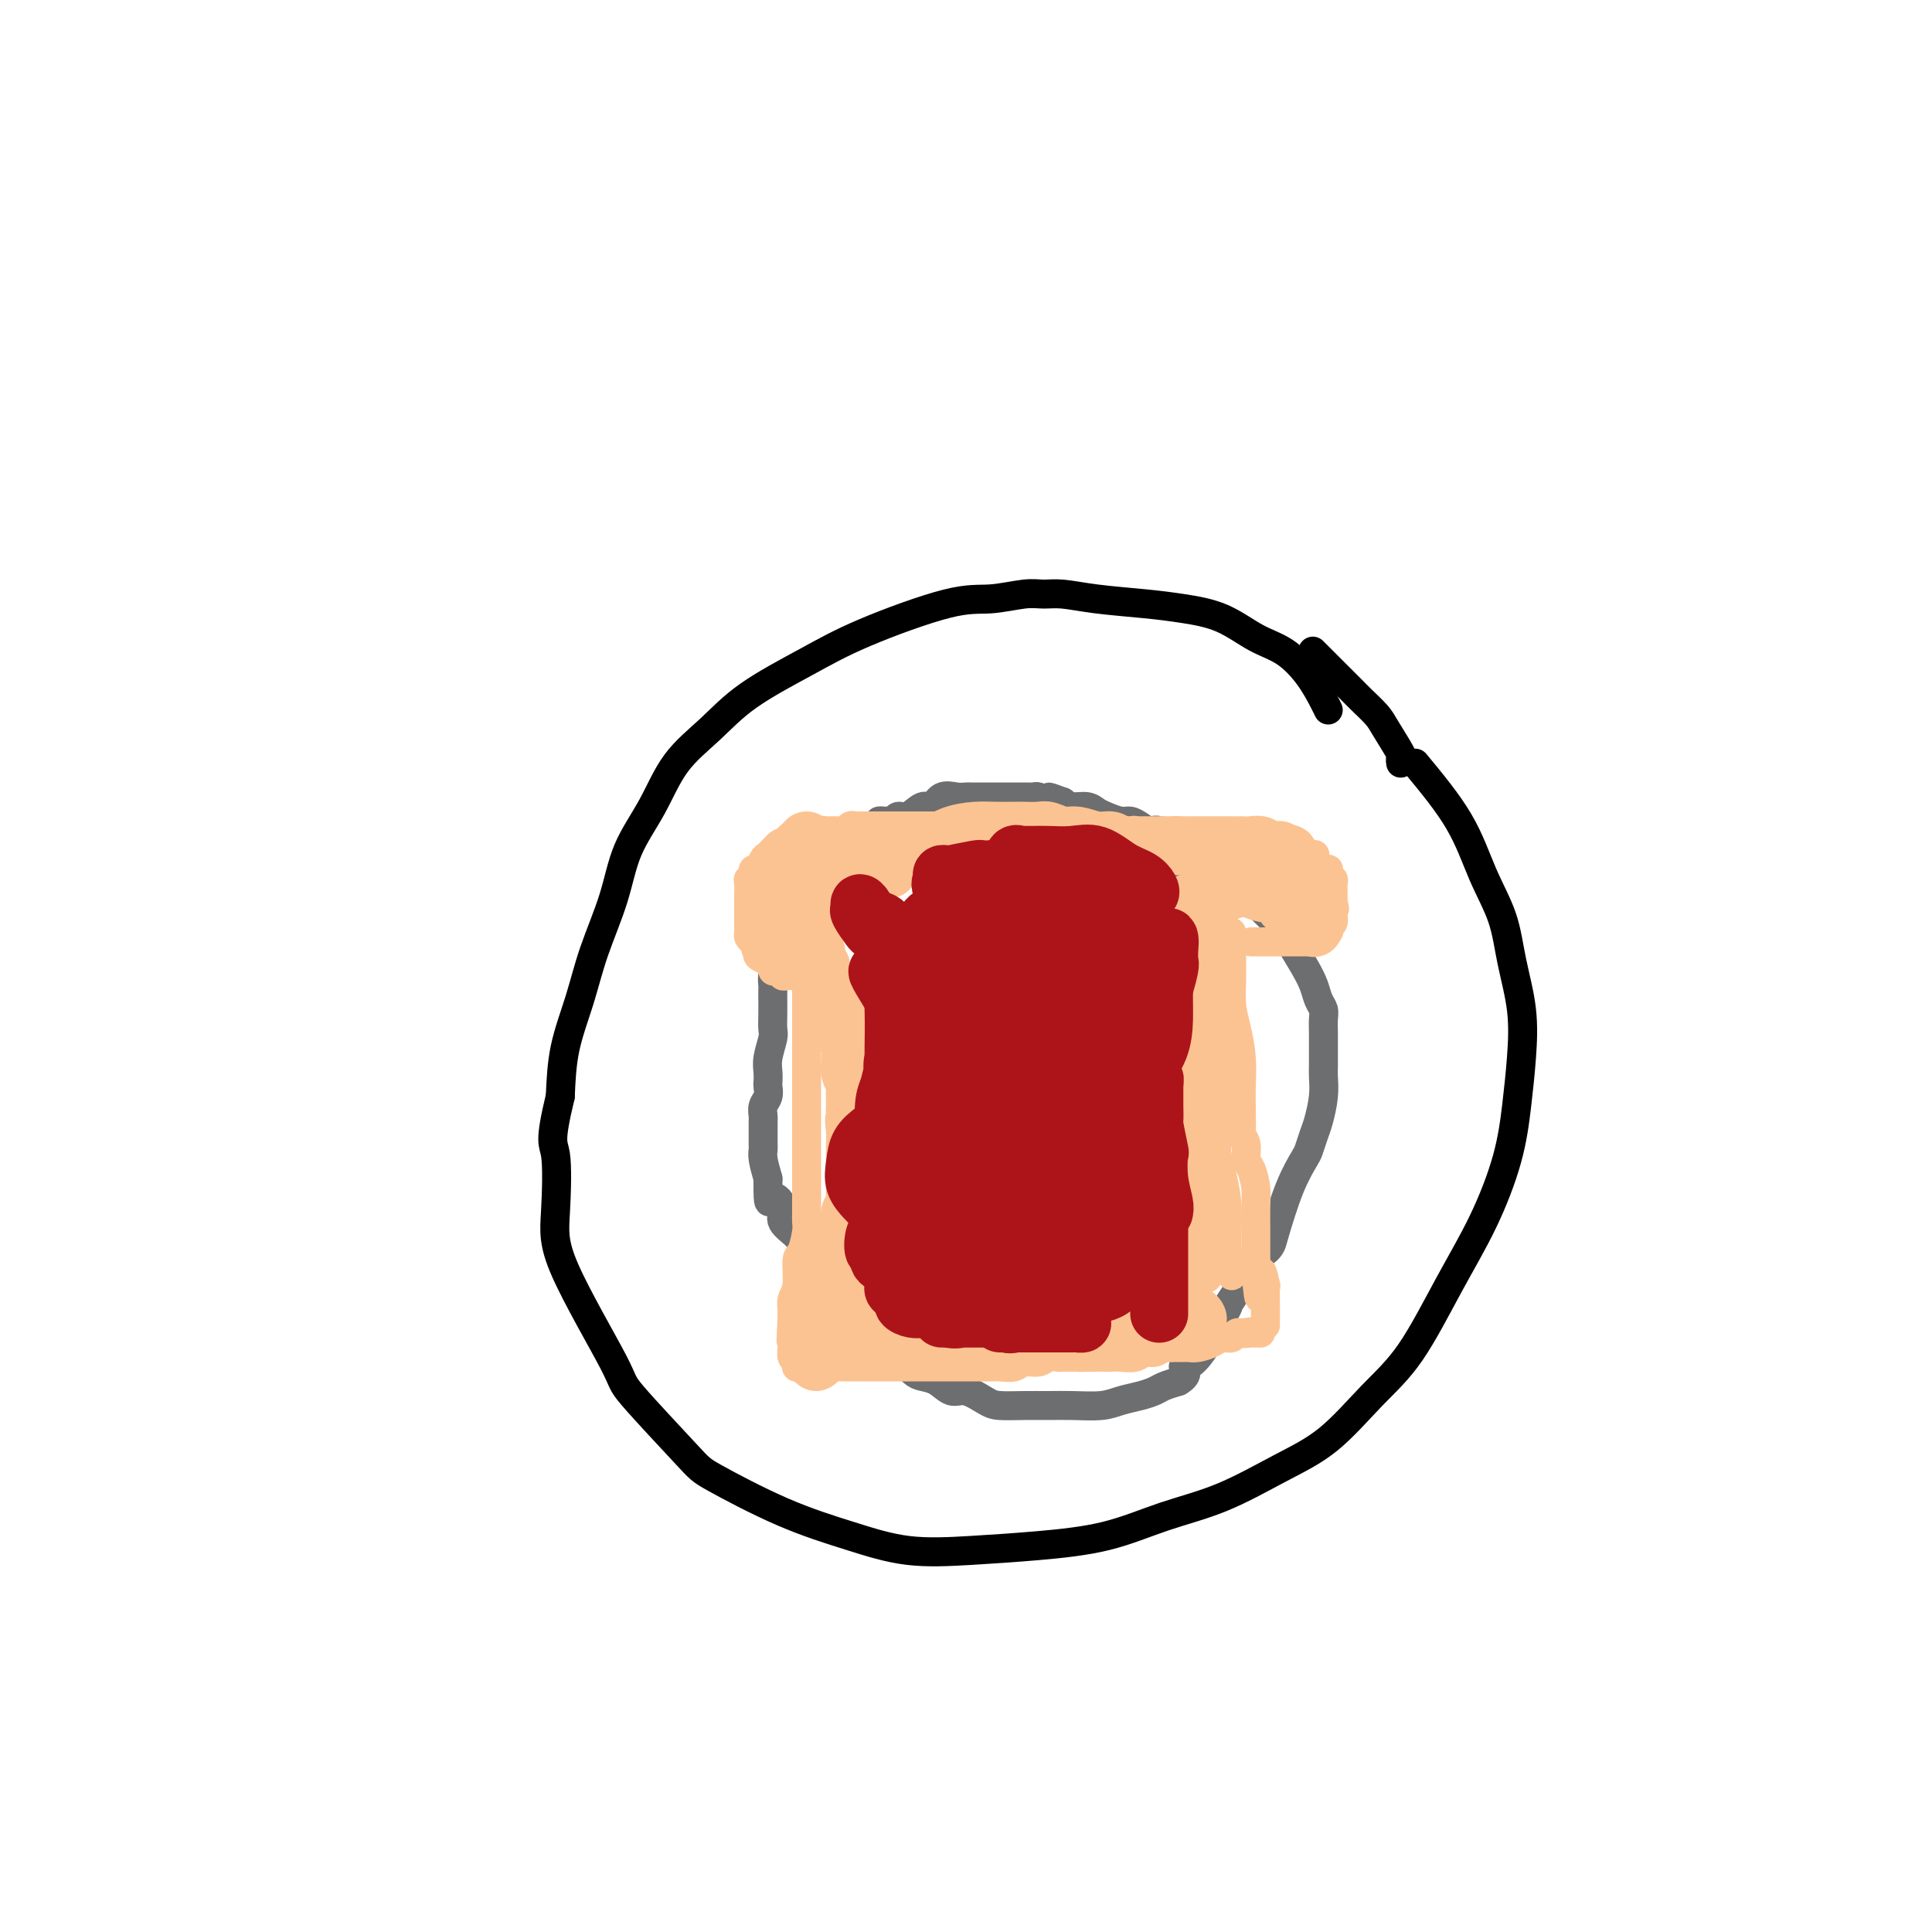 <svg viewBox='0 0 400 400' version='1.1' xmlns='http://www.w3.org/2000/svg' xmlns:xlink='http://www.w3.org/1999/xlink'><g fill='none' stroke='#000000' stroke-width='6' stroke-linecap='round' stroke-linejoin='round'><path d='M275,147c-0.197,-0.414 -0.395,-0.828 -1,-2c-0.605,-1.172 -1.619,-3.102 -3,-5c-1.381,-1.898 -3.130,-3.766 -5,-5c-1.870,-1.234 -3.860,-1.836 -6,-3c-2.140,-1.164 -4.431,-2.890 -7,-4c-2.569,-1.110 -5.415,-1.604 -8,-2c-2.585,-0.396 -4.909,-0.696 -8,-1c-3.091,-0.304 -6.951,-0.613 -10,-1c-3.049,-0.387 -5.288,-0.851 -7,-1c-1.712,-0.149 -2.898,0.017 -4,0c-1.102,-0.017 -2.119,-0.215 -4,0c-1.881,0.215 -4.626,0.845 -7,1c-2.374,0.155 -4.376,-0.165 -9,1c-4.624,1.165 -11.871,3.816 -17,6c-5.129,2.184 -8.141,3.901 -12,6c-3.859,2.099 -8.564,4.581 -12,7c-3.436,2.419 -5.604,4.774 -8,7c-2.396,2.226 -5.019,4.321 -7,7c-1.981,2.679 -3.320,5.941 -5,9c-1.680,3.059 -3.700,5.914 -5,9c-1.300,3.086 -1.879,6.404 -3,10c-1.121,3.596 -2.785,7.469 -4,11c-1.215,3.531 -1.981,6.720 -3,10c-1.019,3.280 -2.291,6.651 -3,10c-0.709,3.349 -0.854,6.674 -1,10'/><path d='M116,227c-2.402,9.996 -1.407,9.488 -1,12c0.407,2.512 0.224,8.046 0,12c-0.224,3.954 -0.491,6.329 2,12c2.491,5.671 7.738,14.638 10,19c2.262,4.362 1.538,4.119 4,7c2.462,2.881 8.109,8.884 11,12c2.891,3.116 3.026,3.343 6,5c2.974,1.657 8.788,4.743 14,7c5.212,2.257 9.821,3.687 14,5c4.179,1.313 7.929,2.511 12,3c4.071,0.489 8.464,0.268 13,0c4.536,-0.268 9.217,-0.584 14,-1c4.783,-0.416 9.669,-0.932 14,-2c4.331,-1.068 8.109,-2.689 12,-4c3.891,-1.311 7.896,-2.314 12,-4c4.104,-1.686 8.307,-4.056 12,-6c3.693,-1.944 6.874,-3.462 10,-6c3.126,-2.538 6.196,-6.096 9,-9c2.804,-2.904 5.343,-5.154 8,-9c2.657,-3.846 5.433,-9.287 8,-14c2.567,-4.713 4.924,-8.696 7,-13c2.076,-4.304 3.870,-8.927 5,-13c1.130,-4.073 1.594,-7.594 2,-11c0.406,-3.406 0.752,-6.696 1,-10c0.248,-3.304 0.398,-6.623 0,-10c-0.398,-3.377 -1.344,-6.814 -2,-10c-0.656,-3.186 -1.021,-6.122 -2,-9c-0.979,-2.878 -2.571,-5.698 -4,-9c-1.429,-3.302 -2.694,-7.086 -5,-11c-2.306,-3.914 -5.653,-7.957 -9,-12'/><path d='M272,135c-0.170,-0.170 -0.340,-0.340 0,0c0.340,0.340 1.190,1.190 2,2c0.810,0.810 1.581,1.581 2,2c0.419,0.419 0.487,0.486 1,1c0.513,0.514 1.473,1.475 2,2c0.527,0.525 0.622,0.614 1,1c0.378,0.386 1.040,1.069 2,2c0.960,0.931 2.219,2.110 3,3c0.781,0.890 1.085,1.493 2,3c0.915,1.507 2.441,3.919 3,5c0.559,1.081 0.150,0.829 0,1c-0.150,0.171 -0.043,0.763 0,1c0.043,0.237 0.021,0.118 0,0'/></g>
<g fill='none' stroke='#6D6E70' stroke-width='6' stroke-linecap='round' stroke-linejoin='round'><path d='M252,178c0.210,0.119 0.419,0.239 0,0c-0.419,-0.239 -1.467,-0.836 -2,-1c-0.533,-0.164 -0.551,0.106 -1,0c-0.449,-0.106 -1.327,-0.588 -2,-1c-0.673,-0.412 -1.139,-0.754 -2,-1c-0.861,-0.246 -2.118,-0.396 -3,-1c-0.882,-0.604 -1.390,-1.664 -2,-2c-0.610,-0.336 -1.322,0.050 -2,0c-0.678,-0.050 -1.323,-0.538 -2,-1c-0.677,-0.462 -1.388,-0.898 -2,-1c-0.612,-0.102 -1.126,0.131 -2,0c-0.874,-0.131 -2.107,-0.626 -3,-1c-0.893,-0.374 -1.446,-0.626 -2,-1c-0.554,-0.374 -1.111,-0.870 -2,-1c-0.889,-0.130 -2.111,0.106 -3,0c-0.889,-0.106 -1.444,-0.553 -2,-1'/><path d='M220,166c-5.084,-1.873 -1.794,-0.554 -1,0c0.794,0.554 -0.907,0.345 -2,0c-1.093,-0.345 -1.578,-0.824 -2,-1c-0.422,-0.176 -0.782,-0.047 -1,0c-0.218,0.047 -0.295,0.013 -1,0c-0.705,-0.013 -2.037,-0.003 -3,0c-0.963,0.003 -1.557,0.001 -2,0c-0.443,-0.001 -0.735,-0.000 -1,0c-0.265,0.000 -0.504,-0.000 -1,0c-0.496,0.000 -1.248,0.001 -2,0c-0.752,-0.001 -1.503,-0.002 -2,0c-0.497,0.002 -0.738,0.009 -1,0c-0.262,-0.009 -0.544,-0.033 -1,0c-0.456,0.033 -1.084,0.122 -2,0c-0.916,-0.122 -2.119,-0.454 -3,0c-0.881,0.454 -1.440,1.695 -2,2c-0.560,0.305 -1.120,-0.325 -2,0c-0.880,0.325 -2.081,1.604 -3,2c-0.919,0.396 -1.557,-0.091 -2,0c-0.443,0.091 -0.692,0.759 -1,1c-0.308,0.241 -0.674,0.055 -1,0c-0.326,-0.055 -0.610,0.022 -1,0c-0.390,-0.022 -0.884,-0.142 -1,0c-0.116,0.142 0.148,0.548 0,1c-0.148,0.452 -0.707,0.952 -1,1c-0.293,0.048 -0.319,-0.354 -1,0c-0.681,0.354 -2.018,1.466 -3,2c-0.982,0.534 -1.611,0.490 -2,1c-0.389,0.510 -0.540,1.574 -1,2c-0.460,0.426 -1.230,0.213 -2,0'/><path d='M172,177c-3.755,2.270 -1.641,1.944 -1,2c0.641,0.056 -0.191,0.494 -1,1c-0.809,0.506 -1.596,1.079 -2,2c-0.404,0.921 -0.424,2.190 -1,3c-0.576,0.810 -1.709,1.160 -2,2c-0.291,0.840 0.259,2.168 0,3c-0.259,0.832 -1.327,1.167 -2,2c-0.673,0.833 -0.951,2.163 -1,3c-0.049,0.837 0.130,1.179 0,2c-0.130,0.821 -0.571,2.120 -1,3c-0.429,0.880 -0.847,1.341 -1,2c-0.153,0.659 -0.041,1.518 0,2c0.041,0.482 0.012,0.589 0,1c-0.012,0.411 -0.007,1.128 0,2c0.007,0.872 0.016,1.900 0,3c-0.016,1.100 -0.057,2.274 0,3c0.057,0.726 0.211,1.006 0,2c-0.211,0.994 -0.788,2.703 -1,4c-0.212,1.297 -0.061,2.181 0,3c0.061,0.819 0.030,1.571 0,2c-0.030,0.429 -0.061,0.533 0,1c0.061,0.467 0.212,1.298 0,2c-0.212,0.702 -0.789,1.277 -1,2c-0.211,0.723 -0.056,1.594 0,2c0.056,0.406 0.014,0.348 0,1c-0.014,0.652 -0.001,2.015 0,3c0.001,0.985 -0.010,1.594 0,2c0.010,0.406 0.041,0.609 0,1c-0.041,0.391 -0.155,0.969 0,2c0.155,1.031 0.577,2.516 1,4'/><path d='M159,244c-0.062,7.011 0.284,4.538 1,4c0.716,-0.538 1.801,0.860 2,2c0.199,1.140 -0.487,2.023 0,3c0.487,0.977 2.146,2.047 3,3c0.854,0.953 0.904,1.787 1,3c0.096,1.213 0.237,2.803 1,4c0.763,1.197 2.148,2.001 3,3c0.852,0.999 1.172,2.193 2,3c0.828,0.807 2.165,1.229 3,2c0.835,0.771 1.168,1.893 2,3c0.832,1.107 2.162,2.198 3,3c0.838,0.802 1.182,1.314 2,2c0.818,0.686 2.109,1.544 3,2c0.891,0.456 1.383,0.508 2,1c0.617,0.492 1.360,1.422 2,2c0.640,0.578 1.176,0.802 2,1c0.824,0.198 1.937,0.368 3,1c1.063,0.632 2.075,1.724 3,2c0.925,0.276 1.762,-0.266 3,0c1.238,0.266 2.878,1.339 4,2c1.122,0.661 1.728,0.910 3,1c1.272,0.090 3.210,0.021 5,0c1.790,-0.021 3.430,0.005 5,0c1.570,-0.005 3.068,-0.043 5,0c1.932,0.043 4.299,0.166 6,0c1.701,-0.166 2.738,-0.622 4,-1c1.262,-0.378 2.751,-0.679 4,-1c1.249,-0.321 2.259,-0.663 3,-1c0.741,-0.337 1.212,-0.668 2,-1c0.788,-0.332 1.894,-0.666 3,-1'/><path d='M244,286c2.620,-1.496 1.169,-2.735 1,-3c-0.169,-0.265 0.945,0.445 3,-2c2.055,-2.445 5.051,-8.045 6,-10c0.949,-1.955 -0.151,-0.265 1,-2c1.151,-1.735 4.551,-6.896 6,-9c1.449,-2.104 0.945,-1.152 1,-1c0.055,0.152 0.669,-0.496 1,-1c0.331,-0.504 0.379,-0.862 1,-3c0.621,-2.138 1.815,-6.054 3,-9c1.185,-2.946 2.360,-4.920 3,-6c0.640,-1.080 0.746,-1.266 1,-2c0.254,-0.734 0.657,-2.016 1,-3c0.343,-0.984 0.628,-1.669 1,-3c0.372,-1.331 0.832,-3.308 1,-5c0.168,-1.692 0.045,-3.100 0,-4c-0.045,-0.900 -0.012,-1.294 0,-2c0.012,-0.706 0.003,-1.726 0,-2c-0.003,-0.274 0.000,0.197 0,0c-0.000,-0.197 -0.003,-1.063 0,-2c0.003,-0.937 0.012,-1.944 0,-3c-0.012,-1.056 -0.047,-2.160 0,-3c0.047,-0.840 0.174,-1.415 0,-2c-0.174,-0.585 -0.650,-1.181 -1,-2c-0.350,-0.819 -0.573,-1.861 -1,-3c-0.427,-1.139 -1.059,-2.374 -2,-4c-0.941,-1.626 -2.190,-3.642 -3,-5c-0.810,-1.358 -1.180,-2.058 -2,-3c-0.820,-0.942 -2.092,-2.126 -3,-3c-0.908,-0.874 -1.454,-1.437 -2,-2'/><path d='M260,187c-2.232,-2.978 -1.811,-1.922 -2,-2c-0.189,-0.078 -0.987,-1.289 -2,-2c-1.013,-0.711 -2.241,-0.923 -3,-1c-0.759,-0.077 -1.051,-0.021 -3,0c-1.949,0.021 -5.557,0.006 -7,0c-1.443,-0.006 -0.722,-0.003 0,0'/></g>
<g fill='none' stroke='#FCC392' stroke-width='6' stroke-linecap='round' stroke-linejoin='round'><path d='M167,205c-0.000,0.202 -0.000,0.404 0,1c0.000,0.596 0.000,1.586 0,3c-0.000,1.414 -0.000,3.252 0,5c0.000,1.748 0.000,3.404 0,5c-0.000,1.596 -0.000,3.131 0,5c0.000,1.869 0.000,4.072 0,6c-0.000,1.928 -0.000,3.581 0,6c0.000,2.419 0.001,5.605 0,8c-0.001,2.395 -0.003,4.001 0,5c0.003,0.999 0.011,1.391 0,2c-0.011,0.609 -0.040,1.433 0,2c0.040,0.567 0.151,0.875 0,2c-0.151,1.125 -0.562,3.066 -1,4c-0.438,0.934 -0.902,0.863 -1,2c-0.098,1.137 0.170,3.484 0,5c-0.170,1.516 -0.777,2.200 -1,3c-0.223,0.800 -0.060,1.715 0,2c0.060,0.285 0.017,-0.062 0,0c-0.017,0.062 -0.009,0.531 0,1'/><path d='M164,272c-0.464,10.523 -0.124,3.330 0,1c0.124,-2.330 0.034,0.205 0,1c-0.034,0.795 -0.010,-0.148 0,0c0.010,0.148 0.006,1.387 0,2c-0.006,0.613 -0.016,0.599 0,1c0.016,0.401 0.056,1.218 0,2c-0.056,0.782 -0.208,1.530 0,2c0.208,0.470 0.778,0.662 1,1c0.222,0.338 0.098,0.822 0,1c-0.098,0.178 -0.171,0.051 0,0c0.171,-0.051 0.585,-0.025 1,0'/><path d='M166,283c0.607,1.702 1.123,0.456 2,0c0.877,-0.456 2.115,-0.122 3,0c0.885,0.122 1.416,0.033 2,0c0.584,-0.033 1.220,-0.009 2,0c0.780,0.009 1.704,0.002 2,0c0.296,-0.002 -0.037,-0.001 0,0c0.037,0.001 0.444,0.000 1,0c0.556,-0.000 1.262,-0.000 2,0c0.738,0.000 1.510,0.000 2,0c0.490,-0.000 0.698,-0.000 1,0c0.302,0.000 0.697,0.000 1,0c0.303,-0.000 0.514,-0.000 1,0c0.486,0.000 1.247,-0.000 2,0c0.753,0.000 1.499,0.000 2,0c0.501,-0.000 0.757,-0.000 1,0c0.243,0.000 0.474,0.000 1,0c0.526,-0.000 1.347,-0.000 2,0c0.653,0.000 1.138,0.000 2,0c0.862,-0.000 2.103,-0.000 3,0c0.897,0.000 1.452,0.001 2,0c0.548,-0.001 1.090,-0.004 2,0c0.910,0.004 2.187,0.016 3,0c0.813,-0.016 1.162,-0.061 2,0c0.838,0.061 2.165,0.226 3,0c0.835,-0.226 1.179,-0.845 2,-1c0.821,-0.155 2.121,0.155 3,0c0.879,-0.155 1.339,-0.773 2,-1c0.661,-0.227 1.524,-0.061 2,0c0.476,0.061 0.565,0.017 1,0c0.435,-0.017 1.218,-0.009 2,0'/><path d='M222,281c9.041,-0.309 3.643,-0.083 2,0c-1.643,0.083 0.470,0.023 2,0c1.530,-0.023 2.479,-0.010 3,0c0.521,0.010 0.615,0.018 1,0c0.385,-0.018 1.063,-0.061 2,0c0.937,0.061 2.135,0.227 3,0c0.865,-0.227 1.398,-0.845 2,-1c0.602,-0.155 1.274,0.155 2,0c0.726,-0.155 1.505,-0.774 2,-1c0.495,-0.226 0.706,-0.061 1,0c0.294,0.061 0.670,0.016 1,0c0.330,-0.016 0.615,-0.004 1,0c0.385,0.004 0.869,-0.002 1,0c0.131,0.002 -0.093,0.011 0,0c0.093,-0.011 0.501,-0.040 1,0c0.499,0.040 1.089,0.151 2,0c0.911,-0.151 2.143,-0.562 3,-1c0.857,-0.438 1.340,-0.902 2,-1c0.660,-0.098 1.496,0.170 2,0c0.504,-0.170 0.674,-0.776 1,-1c0.326,-0.224 0.807,-0.064 1,0c0.193,0.064 0.096,0.032 0,0'/><path d='M257,276c5.598,-0.774 2.092,-0.207 1,0c-1.092,0.207 0.229,0.056 1,0c0.771,-0.056 0.990,-0.015 1,0c0.010,0.015 -0.190,0.004 0,0c0.190,-0.004 0.768,-0.001 1,0c0.232,0.001 0.116,0.001 0,0'/><path d='M255,193c0.002,0.481 0.003,0.962 0,2c-0.003,1.038 -0.011,2.631 0,4c0.011,1.369 0.041,2.512 0,4c-0.041,1.488 -0.155,3.319 0,5c0.155,1.681 0.578,3.211 1,5c0.422,1.789 0.844,3.837 1,6c0.156,2.163 0.046,4.441 0,6c-0.046,1.559 -0.027,2.400 0,4c0.027,1.600 0.063,3.960 0,5c-0.063,1.040 -0.223,0.760 0,1c0.223,0.240 0.830,1.000 1,2c0.170,1.000 -0.098,2.239 0,3c0.098,0.761 0.562,1.042 1,2c0.438,0.958 0.849,2.592 1,4c0.151,1.408 0.040,2.590 0,4c-0.040,1.410 -0.011,3.049 0,4c0.011,0.951 0.003,1.214 0,2c-0.003,0.786 -0.001,2.096 0,3c0.001,0.904 0.000,1.401 0,2c-0.000,0.599 -0.000,1.299 0,2'/><path d='M260,263c0.939,10.917 0.788,3.209 1,1c0.212,-2.209 0.789,1.079 1,2c0.211,0.921 0.057,-0.527 0,0c-0.057,0.527 -0.015,3.028 0,4c0.015,0.972 0.004,0.416 0,1c-0.004,0.584 -0.001,2.310 0,3c0.001,0.690 0.001,0.345 0,0'/><path d='M165,202c-0.341,0.008 -0.683,0.016 -1,0c-0.317,-0.016 -0.611,-0.056 -1,0c-0.389,0.056 -0.874,0.208 -1,0c-0.126,-0.208 0.108,-0.777 0,-1c-0.108,-0.223 -0.558,-0.101 -1,0c-0.442,0.101 -0.875,0.181 -1,0c-0.125,-0.181 0.058,-0.623 0,-1c-0.058,-0.377 -0.356,-0.689 -1,-1c-0.644,-0.311 -1.635,-0.622 -2,-1c-0.365,-0.378 -0.104,-0.822 0,-1c0.104,-0.178 0.052,-0.089 0,0'/><path d='M157,197c-1.193,-0.952 -0.176,-0.833 0,-1c0.176,-0.167 -0.489,-0.622 -1,-1c-0.511,-0.378 -0.869,-0.680 -1,-1c-0.131,-0.320 -0.035,-0.659 0,-1c0.035,-0.341 0.009,-0.683 0,-1c-0.009,-0.317 -0.003,-0.609 0,-1c0.003,-0.391 0.001,-0.880 0,-1c-0.001,-0.120 -0.000,0.128 0,0c0.000,-0.128 0.000,-0.631 0,-1c-0.000,-0.369 -0.000,-0.605 0,-1c0.000,-0.395 0.000,-0.950 0,-1c-0.000,-0.050 -0.001,0.403 0,0c0.001,-0.403 0.004,-1.662 0,-2c-0.004,-0.338 -0.015,0.247 0,0c0.015,-0.247 0.056,-1.324 0,-2c-0.056,-0.676 -0.208,-0.950 0,-1c0.208,-0.050 0.777,0.123 1,0c0.223,-0.123 0.101,-0.544 0,-1c-0.101,-0.456 -0.182,-0.948 0,-1c0.182,-0.052 0.626,0.337 1,0c0.374,-0.337 0.678,-1.400 1,-2c0.322,-0.600 0.664,-0.739 1,-1c0.336,-0.261 0.668,-0.646 1,-1c0.332,-0.354 0.666,-0.677 1,-1'/><path d='M161,175c1.152,-1.084 1.033,-0.293 1,0c-0.033,0.293 0.019,0.089 0,0c-0.019,-0.089 -0.108,-0.061 0,0c0.108,0.061 0.413,0.156 1,0c0.587,-0.156 1.456,-0.564 2,-1c0.544,-0.436 0.764,-0.902 1,-1c0.236,-0.098 0.487,0.171 1,0c0.513,-0.171 1.289,-0.782 2,-1c0.711,-0.218 1.358,-0.044 2,0c0.642,0.044 1.281,-0.041 2,0c0.719,0.041 1.520,0.207 2,0c0.480,-0.207 0.639,-0.788 1,-1c0.361,-0.212 0.922,-0.057 1,0c0.078,0.057 -0.329,0.015 0,0c0.329,-0.015 1.393,-0.004 2,0c0.607,0.004 0.758,0.001 1,0c0.242,-0.001 0.576,-0.000 1,0c0.424,0.000 0.940,0.000 1,0c0.060,-0.000 -0.334,-0.000 0,0c0.334,0.000 1.398,0.000 2,0c0.602,-0.000 0.742,-0.000 1,0c0.258,0.000 0.632,0.000 1,0c0.368,-0.000 0.728,-0.000 1,0c0.272,0.000 0.454,0.000 1,0c0.546,-0.000 1.456,-0.000 2,0c0.544,0.000 0.723,0.000 1,0c0.277,-0.000 0.651,-0.000 1,0c0.349,0.000 0.671,0.000 1,0c0.329,-0.000 0.664,-0.000 1,0'/><path d='M194,171c5.240,-0.619 1.841,-0.166 1,0c-0.841,0.166 0.878,0.044 2,0c1.122,-0.044 1.647,-0.012 2,0c0.353,0.012 0.532,0.003 1,0c0.468,-0.003 1.224,-0.001 2,0c0.776,0.001 1.574,0.000 2,0c0.426,-0.000 0.482,-0.000 1,0c0.518,0.000 1.500,0.000 2,0c0.500,-0.000 0.519,-0.000 1,0c0.481,0.000 1.425,0.000 2,0c0.575,-0.000 0.780,-0.000 1,0c0.220,0.000 0.455,0.000 1,0c0.545,-0.000 1.401,-0.000 2,0c0.599,0.000 0.942,0.000 1,0c0.058,-0.000 -0.167,-0.001 0,0c0.167,0.001 0.728,0.004 1,0c0.272,-0.004 0.257,-0.015 1,0c0.743,0.015 2.246,0.057 3,0c0.754,-0.057 0.761,-0.211 1,0c0.239,0.211 0.712,0.789 1,1c0.288,0.211 0.391,0.057 1,0c0.609,-0.057 1.725,-0.015 2,0c0.275,0.015 -0.292,0.004 0,0c0.292,-0.004 1.441,-0.001 2,0c0.559,0.001 0.528,0.000 1,0c0.472,-0.000 1.447,-0.000 2,0c0.553,0.000 0.684,0.000 1,0c0.316,-0.000 0.816,-0.000 1,0c0.184,0.000 0.053,0.000 0,0c-0.053,-0.000 -0.026,-0.000 0,0'/><path d='M232,172c6.064,0.156 2.224,0.045 1,0c-1.224,-0.045 0.169,-0.026 1,0c0.831,0.026 1.100,0.059 1,0c-0.100,-0.059 -0.569,-0.208 0,0c0.569,0.208 2.176,0.774 3,1c0.824,0.226 0.865,0.113 1,0c0.135,-0.113 0.365,-0.226 1,0c0.635,0.226 1.677,0.793 2,1c0.323,0.207 -0.072,0.056 0,0c0.072,-0.056 0.611,-0.015 1,0c0.389,0.015 0.628,0.004 1,0c0.372,-0.004 0.877,-0.001 1,0c0.123,0.001 -0.137,0.000 0,0c0.137,-0.000 0.669,-0.000 1,0c0.331,0.000 0.459,0.000 1,0c0.541,-0.000 1.493,-0.000 2,0c0.507,0.000 0.569,0.000 1,0c0.431,-0.000 1.230,-0.000 2,0c0.770,0.000 1.512,0.000 2,0c0.488,-0.000 0.722,-0.000 1,0c0.278,0.000 0.599,0.000 1,0c0.401,-0.000 0.882,-0.000 1,0c0.118,0.000 -0.128,0.000 0,0c0.128,-0.000 0.630,-0.001 1,0c0.370,0.001 0.607,0.003 1,0c0.393,-0.003 0.940,-0.011 1,0c0.060,0.011 -0.369,0.041 0,0c0.369,-0.041 1.534,-0.155 2,0c0.466,0.155 0.233,0.577 0,1'/><path d='M262,175c5.030,0.464 2.606,0.125 2,0c-0.606,-0.125 0.606,-0.035 1,0c0.394,0.035 -0.032,0.017 0,0c0.032,-0.017 0.521,-0.033 1,0c0.479,0.033 0.950,0.114 1,0c0.050,-0.114 -0.319,-0.423 0,0c0.319,0.423 1.325,1.577 2,2c0.675,0.423 1.017,0.117 1,0c-0.017,-0.117 -0.394,-0.043 0,0c0.394,0.043 1.558,0.054 2,0c0.442,-0.054 0.161,-0.172 0,0c-0.161,0.172 -0.201,0.635 0,1c0.201,0.365 0.642,0.633 1,1c0.358,0.367 0.632,0.833 1,1c0.368,0.167 0.830,0.035 1,0c0.170,-0.035 0.049,0.028 0,0c-0.049,-0.028 -0.027,-0.148 0,0c0.027,0.148 0.060,0.564 0,1c-0.060,0.436 -0.212,0.890 0,1c0.212,0.110 0.789,-0.125 1,0c0.211,0.125 0.057,0.612 0,1c-0.057,0.388 -0.015,0.679 0,1c0.015,0.321 0.004,0.674 0,1c-0.004,0.326 -0.001,0.626 0,1c0.001,0.374 0.000,0.821 0,1c-0.000,0.179 -0.000,0.089 0,0'/><path d='M276,187c0.619,1.730 0.167,1.055 0,1c-0.167,-0.055 -0.048,0.511 0,1c0.048,0.489 0.027,0.901 0,1c-0.027,0.099 -0.058,-0.114 0,0c0.058,0.114 0.205,0.555 0,1c-0.205,0.445 -0.763,0.894 -1,1c-0.237,0.106 -0.152,-0.129 0,0c0.152,0.129 0.372,0.623 0,1c-0.372,0.377 -1.337,0.637 -2,1c-0.663,0.363 -1.025,0.829 -1,1c0.025,0.171 0.436,0.046 0,0c-0.436,-0.046 -1.717,-0.012 -2,0c-0.283,0.012 0.434,0.003 0,0c-0.434,-0.003 -2.019,-0.001 -3,0c-0.981,0.001 -1.358,0.000 -2,0c-0.642,-0.000 -1.549,-0.000 -2,0c-0.451,0.000 -0.447,0.000 -1,0c-0.553,-0.000 -1.664,-0.000 -2,0c-0.336,0.000 0.102,0.000 0,0c-0.102,-0.000 -0.743,-0.000 -1,0c-0.257,0.000 -0.128,0.000 0,0'/><path d='M251,198c0.083,1.213 0.166,2.426 0,5c-0.166,2.574 -0.580,6.510 -1,11c-0.420,4.490 -0.845,9.535 -1,12c-0.155,2.465 -0.042,2.349 0,3c0.042,0.651 0.011,2.067 0,4c-0.011,1.933 -0.002,4.383 0,6c0.002,1.617 -0.003,2.403 0,3c0.003,0.597 0.015,1.007 0,1c-0.015,-0.007 -0.057,-0.431 0,-1c0.057,-0.569 0.211,-1.282 0,-2c-0.211,-0.718 -0.789,-1.441 -1,-5c-0.211,-3.559 -0.057,-9.955 0,-13c0.057,-3.045 0.015,-2.740 0,-5c-0.015,-2.260 -0.004,-7.086 0,-11c0.004,-3.914 0.001,-6.916 0,-9c-0.001,-2.084 0.001,-3.251 0,-4c-0.001,-0.749 -0.004,-1.080 0,-1c0.004,0.080 0.015,0.571 0,1c-0.015,0.429 -0.056,0.795 0,2c0.056,1.205 0.207,3.247 0,6c-0.207,2.753 -0.774,6.215 -1,10c-0.226,3.785 -0.113,7.892 0,12'/><path d='M247,223c-0.381,6.767 -0.834,8.684 -1,11c-0.166,2.316 -0.045,5.031 0,7c0.045,1.969 0.012,3.192 0,4c-0.012,0.808 -0.004,1.202 0,1c0.004,-0.202 0.005,-1.000 0,-3c-0.005,-2.000 -0.015,-5.201 0,-8c0.015,-2.799 0.056,-5.195 0,-8c-0.056,-2.805 -0.209,-6.018 0,-9c0.209,-2.982 0.780,-5.731 1,-7c0.220,-1.269 0.089,-1.056 0,-1c-0.089,0.056 -0.135,-0.044 0,1c0.135,1.044 0.452,3.232 1,6c0.548,2.768 1.328,6.115 2,10c0.672,3.885 1.238,8.307 2,12c0.762,3.693 1.722,6.658 2,10c0.278,3.342 -0.126,7.060 0,9c0.126,1.940 0.782,2.102 1,3c0.218,0.898 -0.001,2.533 0,3c0.001,0.467 0.222,-0.236 0,-1c-0.222,-0.764 -0.885,-1.591 -1,-2c-0.115,-0.409 0.320,-0.400 0,-2c-0.320,-1.600 -1.395,-4.810 -2,-8c-0.605,-3.190 -0.740,-6.359 -1,-10c-0.260,-3.641 -0.646,-7.755 -1,-11c-0.354,-3.245 -0.677,-5.623 -1,-8'/><path d='M249,222c-0.929,-7.592 -0.250,-5.572 0,-5c0.250,0.572 0.071,-0.304 0,-1c-0.071,-0.696 -0.033,-1.213 0,-1c0.033,0.213 0.061,1.156 0,2c-0.061,0.844 -0.213,1.590 0,7c0.213,5.410 0.789,15.484 1,20c0.211,4.516 0.057,3.473 0,5c-0.057,1.527 -0.015,5.622 0,8c0.015,2.378 0.004,3.039 0,4c-0.004,0.961 -0.001,2.222 0,3c0.001,0.778 0.000,1.072 0,-1c-0.000,-2.072 -0.000,-6.509 0,-9c0.000,-2.491 0.000,-3.035 0,-5c-0.000,-1.965 -0.000,-5.350 0,-8c0.000,-2.650 0.000,-4.563 0,-6c-0.000,-1.437 -0.000,-2.396 0,-3c0.000,-0.604 0.001,-0.853 0,-1c-0.001,-0.147 -0.003,-0.194 0,1c0.003,1.194 0.011,3.627 0,5c-0.011,1.373 -0.041,1.684 0,4c0.041,2.316 0.155,6.637 0,10c-0.155,3.363 -0.578,5.767 -1,8c-0.422,2.233 -0.845,4.293 -1,5c-0.155,0.707 -0.044,0.059 0,0c0.044,-0.059 0.022,0.470 0,1'/><path d='M248,265c-0.102,7.520 0.142,2.320 0,-1c-0.142,-3.320 -0.669,-4.760 -1,-6c-0.331,-1.240 -0.467,-2.278 -1,-8c-0.533,-5.722 -1.462,-16.127 -2,-21c-0.538,-4.873 -0.684,-4.214 -1,-5c-0.316,-0.786 -0.803,-3.016 -1,-5c-0.197,-1.984 -0.106,-3.721 0,-5c0.106,-1.279 0.225,-2.098 0,-3c-0.225,-0.902 -0.795,-1.886 -1,-1c-0.205,0.886 -0.045,3.643 0,6c0.045,2.357 -0.027,4.314 0,8c0.027,3.686 0.151,9.102 0,14c-0.151,4.898 -0.576,9.276 -1,14c-0.424,4.724 -0.846,9.792 -1,12c-0.154,2.208 -0.041,1.557 0,2c0.041,0.443 0.011,1.982 0,2c-0.011,0.018 -0.003,-1.485 0,-2c0.003,-0.515 0.001,-0.041 0,-1c-0.001,-0.959 -0.000,-3.350 0,-5c0.000,-1.650 0.000,-2.560 0,-5c-0.000,-2.440 -0.000,-6.412 0,-8c0.000,-1.588 0.000,-0.794 0,0'/><path d='M172,177c-0.355,-0.024 -0.711,-0.048 -1,0c-0.289,0.048 -0.512,0.170 -1,0c-0.488,-0.170 -1.241,-0.630 -2,0c-0.759,0.630 -1.525,2.349 -2,3c-0.475,0.651 -0.660,0.234 -1,1c-0.340,0.766 -0.834,2.716 -1,5c-0.166,2.284 -0.002,4.903 0,7c0.002,2.097 -0.157,3.672 0,5c0.157,1.328 0.630,2.407 1,3c0.370,0.593 0.638,0.698 1,1c0.362,0.302 0.818,0.801 1,1c0.182,0.199 0.091,0.100 0,0'/></g>
<g fill='none' stroke='#FCC392' stroke-width='12' stroke-linecap='round' stroke-linejoin='round'><path d='M184,180c-0.356,0.000 -0.711,0.000 -1,0c-0.289,0.000 -0.511,0.000 -1,0c-0.489,0.000 -1.245,0.000 -2,0c-0.755,0.000 -1.508,0.000 -2,0c-0.492,0.000 -0.723,0.000 -1,0c-0.277,0.000 -0.599,0.000 -1,0c-0.401,0.000 -0.882,0.000 -1,0c-0.118,0.000 0.127,0.000 0,0c-0.127,0.000 -0.625,0.000 -1,0c-0.375,-0.000 -0.625,0.000 -1,0c-0.375,0.000 -0.874,0.000 -1,0c-0.126,0.000 0.120,0.000 0,0c-0.120,0.000 -0.606,0.000 -1,0c-0.394,0.000 -0.697,0.000 -1,0'/><path d='M170,180c-2.163,0.196 -0.569,0.685 0,1c0.569,0.315 0.114,0.455 0,1c-0.114,0.545 0.113,1.493 0,2c-0.113,0.507 -0.566,0.571 -1,1c-0.434,0.429 -0.849,1.221 -1,2c-0.151,0.779 -0.036,1.544 0,2c0.036,0.456 -0.005,0.603 0,1c0.005,0.397 0.058,1.043 0,2c-0.058,0.957 -0.226,2.225 0,3c0.226,0.775 0.848,1.057 1,2c0.152,0.943 -0.166,2.546 0,3c0.166,0.454 0.814,-0.241 1,0c0.186,0.241 -0.091,1.417 0,2c0.091,0.583 0.549,0.571 1,1c0.451,0.429 0.895,1.297 1,2c0.105,0.703 -0.129,1.239 0,2c0.129,0.761 0.622,1.746 1,2c0.378,0.254 0.641,-0.224 1,0c0.359,0.224 0.814,1.149 1,2c0.186,0.851 0.103,1.628 0,2c-0.103,0.372 -0.225,0.340 0,1c0.225,0.660 0.796,2.012 1,3c0.204,0.988 0.041,1.611 0,2c-0.041,0.389 0.042,0.545 0,1c-0.042,0.455 -0.207,1.210 0,2c0.207,0.790 0.788,1.614 1,2c0.212,0.386 0.057,0.335 0,1c-0.057,0.665 -0.016,2.047 0,3c0.016,0.953 0.008,1.476 0,2'/><path d='M177,230c1.392,5.792 0.373,2.770 0,2c-0.373,-0.770 -0.100,0.710 0,2c0.100,1.290 0.027,2.390 0,3c-0.027,0.610 -0.007,0.730 0,1c0.007,0.270 0.002,0.691 0,1c-0.002,0.309 -0.001,0.505 0,1c0.001,0.495 0.001,1.289 0,2c-0.001,0.711 -0.004,1.340 0,2c0.004,0.660 0.015,1.350 0,2c-0.015,0.650 -0.056,1.261 0,2c0.056,0.739 0.207,1.606 0,2c-0.207,0.394 -0.774,0.314 -1,1c-0.226,0.686 -0.113,2.137 0,3c0.113,0.863 0.226,1.138 0,2c-0.226,0.862 -0.793,2.311 -1,3c-0.207,0.689 -0.056,0.619 0,1c0.056,0.381 0.015,1.214 0,2c-0.015,0.786 -0.004,1.525 0,2c0.004,0.475 0.001,0.687 0,1c-0.001,0.313 -0.000,0.728 0,1c0.000,0.272 -0.000,0.403 0,1c0.000,0.597 0.000,1.662 0,2c-0.000,0.338 -0.002,-0.051 0,0c0.002,0.051 0.006,0.541 0,1c-0.006,0.459 -0.022,0.886 0,1c0.022,0.114 0.083,-0.085 0,0c-0.083,0.085 -0.309,0.453 0,1c0.309,0.547 1.155,1.274 2,2'/><path d='M177,274c0.474,6.989 1.660,2.461 2,1c0.340,-1.461 -0.166,0.144 2,1c2.166,0.856 7.004,0.961 9,1c1.996,0.039 1.150,0.010 1,0c-0.150,-0.010 0.397,-0.003 2,0c1.603,0.003 4.263,0.001 6,0c1.737,-0.001 2.552,0.001 3,0c0.448,-0.001 0.527,-0.003 1,0c0.473,0.003 1.338,0.010 2,0c0.662,-0.010 1.122,-0.039 2,0c0.878,0.039 2.174,0.144 3,0c0.826,-0.144 1.183,-0.537 2,-1c0.817,-0.463 2.096,-0.996 3,-2c0.904,-1.004 1.435,-2.477 2,-4c0.565,-1.523 1.166,-3.094 2,-5c0.834,-1.906 1.902,-4.148 3,-6c1.098,-1.852 2.226,-3.314 3,-5c0.774,-1.686 1.195,-3.595 2,-5c0.805,-1.405 1.995,-2.304 3,-3c1.005,-0.696 1.824,-1.188 2,-2c0.176,-0.812 -0.293,-1.943 0,-3c0.293,-1.057 1.346,-2.041 2,-3c0.654,-0.959 0.907,-1.892 1,-3c0.093,-1.108 0.025,-2.391 0,-3c-0.025,-0.609 -0.007,-0.545 0,-1c0.007,-0.455 0.002,-1.430 0,-2c-0.002,-0.570 -0.001,-0.734 0,-1c0.001,-0.266 0.000,-0.633 0,-1'/><path d='M235,227c0.691,-1.571 0.917,3.001 1,8c0.083,4.999 0.023,10.424 0,13c-0.023,2.576 -0.007,2.301 0,3c0.007,0.699 0.006,2.371 0,4c-0.006,1.629 -0.016,3.214 0,4c0.016,0.786 0.057,0.772 0,0c-0.057,-0.772 -0.211,-2.304 0,-5c0.211,-2.696 0.788,-6.557 1,-10c0.212,-3.443 0.057,-6.467 0,-10c-0.057,-3.533 -0.018,-7.576 0,-11c0.018,-3.424 0.016,-6.231 0,-8c-0.016,-1.769 -0.045,-2.500 0,-3c0.045,-0.500 0.164,-0.770 0,-1c-0.164,-0.230 -0.611,-0.421 -1,1c-0.389,1.421 -0.721,4.452 -1,8c-0.279,3.548 -0.505,7.611 -1,12c-0.495,4.389 -1.260,9.102 -2,13c-0.740,3.898 -1.455,6.980 -2,9c-0.545,2.020 -0.922,2.979 -1,3c-0.078,0.021 0.141,-0.898 0,-1c-0.141,-0.102 -0.643,0.611 -1,-1c-0.357,-1.611 -0.570,-5.545 -1,-10c-0.430,-4.455 -1.077,-9.430 -2,-15c-0.923,-5.570 -2.121,-11.734 -3,-16c-0.879,-4.266 -1.440,-6.633 -2,-9'/><path d='M220,205c-1.381,-8.670 -0.334,-4.344 0,-3c0.334,1.344 -0.047,-0.292 0,-1c0.047,-0.708 0.520,-0.488 0,1c-0.520,1.488 -2.033,4.243 -3,8c-0.967,3.757 -1.387,8.517 -2,14c-0.613,5.483 -1.419,11.689 -2,17c-0.581,5.311 -0.936,9.727 -1,13c-0.064,3.273 0.165,5.402 0,7c-0.165,1.598 -0.724,2.663 -1,3c-0.276,0.337 -0.270,-0.055 0,-3c0.270,-2.945 0.804,-8.443 1,-14c0.196,-5.557 0.055,-11.174 0,-17c-0.055,-5.826 -0.023,-11.861 0,-16c0.023,-4.139 0.037,-6.382 0,-8c-0.037,-1.618 -0.125,-2.611 0,-3c0.125,-0.389 0.462,-0.176 0,1c-0.462,1.176 -1.725,3.313 -2,5c-0.275,1.687 0.438,2.924 0,7c-0.438,4.076 -2.026,10.990 -3,17c-0.974,6.010 -1.333,11.114 -2,16c-0.667,4.886 -1.643,9.554 -2,12c-0.357,2.446 -0.097,2.671 0,3c0.097,0.329 0.030,0.762 0,1c-0.030,0.238 -0.022,0.280 0,-2c0.022,-2.280 0.058,-6.882 0,-12c-0.058,-5.118 -0.212,-10.753 0,-16c0.212,-5.247 0.788,-10.105 1,-14c0.212,-3.895 0.061,-6.827 0,-9c-0.061,-2.173 -0.030,-3.586 0,-5'/><path d='M204,207c0.214,-8.812 0.249,-2.343 0,0c-0.249,2.343 -0.782,0.560 -1,0c-0.218,-0.560 -0.121,0.102 -1,2c-0.879,1.898 -2.733,5.033 -4,8c-1.267,2.967 -1.947,5.766 -3,12c-1.053,6.234 -2.479,15.903 -3,20c-0.521,4.097 -0.139,2.621 0,2c0.139,-0.621 0.033,-0.389 0,0c-0.033,0.389 0.005,0.934 0,1c-0.005,0.066 -0.054,-0.347 0,-1c0.054,-0.653 0.210,-1.546 0,-2c-0.210,-0.454 -0.787,-0.468 -1,-1c-0.213,-0.532 -0.061,-1.580 0,-2c0.061,-0.420 0.030,-0.210 0,0'/><path d='M179,265c0.194,0.220 0.388,0.440 0,1c-0.388,0.560 -1.358,1.461 -2,2c-0.642,0.539 -0.957,0.716 -1,1c-0.043,0.284 0.185,0.675 0,1c-0.185,0.325 -0.781,0.585 -1,1c-0.219,0.415 -0.059,0.987 0,0c0.059,-0.987 0.016,-3.533 0,-5c-0.016,-1.467 -0.004,-1.857 0,-3c0.004,-1.143 0.001,-3.041 0,-4c-0.001,-0.959 -0.001,-0.980 0,-1'/><path d='M175,258c0.032,-2.285 0.111,-1.497 0,-1c-0.111,0.497 -0.412,0.702 -1,2c-0.588,1.298 -1.464,3.688 -2,6c-0.536,2.312 -0.733,4.547 -1,7c-0.267,2.453 -0.605,5.124 -1,7c-0.395,1.876 -0.849,2.956 -1,3c-0.151,0.044 -0.000,-0.948 0,-1c0.000,-0.052 -0.151,0.835 0,0c0.151,-0.835 0.604,-3.391 1,-5c0.396,-1.609 0.734,-2.271 1,-3c0.266,-0.729 0.461,-1.524 1,-3c0.539,-1.476 1.423,-3.633 2,-5c0.577,-1.367 0.848,-1.945 2,-4c1.152,-2.055 3.186,-5.587 4,-7c0.814,-1.413 0.407,-0.706 0,0'/><path d='M167,174c-0.251,0.271 -0.502,0.543 -1,1c-0.498,0.457 -1.243,1.101 -2,2c-0.757,0.899 -1.525,2.055 -2,3c-0.475,0.945 -0.656,1.680 -1,2c-0.344,0.320 -0.852,0.227 -1,1c-0.148,0.773 0.063,2.413 0,3c-0.063,0.587 -0.402,0.119 0,1c0.402,0.881 1.543,3.109 2,4c0.457,0.891 0.228,0.446 0,0'/><path d='M182,177c0.773,0.084 1.546,0.168 2,0c0.454,-0.168 0.588,-0.587 1,-1c0.412,-0.413 1.103,-0.818 2,-1c0.897,-0.182 1.999,-0.140 3,0c1.001,0.140 1.900,0.377 3,0c1.100,-0.377 2.401,-1.369 4,-2c1.599,-0.631 3.496,-0.901 5,-1c1.504,-0.099 2.615,-0.028 4,0c1.385,0.028 3.046,0.011 4,0c0.954,-0.011 1.202,-0.018 2,0c0.798,0.018 2.145,0.061 3,0c0.855,-0.061 1.216,-0.228 2,0c0.784,0.228 1.990,0.849 3,1c1.010,0.151 1.823,-0.170 3,0c1.177,0.170 2.716,0.830 4,1c1.284,0.170 2.311,-0.151 3,0c0.689,0.151 1.038,0.772 2,1c0.962,0.228 2.537,0.061 3,0c0.463,-0.061 -0.185,-0.016 0,0c0.185,0.016 1.204,0.004 2,0c0.796,-0.004 1.370,-0.001 2,0c0.630,0.001 1.315,0.001 2,0'/><path d='M241,175c6.371,0.464 2.799,0.124 2,0c-0.799,-0.124 1.175,-0.033 2,0c0.825,0.033 0.501,0.009 1,0c0.499,-0.009 1.823,-0.002 3,0c1.177,0.002 2.209,0.001 3,0c0.791,-0.001 1.342,0.000 2,0c0.658,-0.000 1.422,-0.001 2,0c0.578,0.001 0.969,0.004 1,0c0.031,-0.004 -0.299,-0.016 0,0c0.299,0.016 1.228,0.060 2,0c0.772,-0.060 1.386,-0.226 2,0c0.614,0.226 1.226,0.842 2,1c0.774,0.158 1.710,-0.144 2,0c0.290,0.144 -0.065,0.733 0,1c0.065,0.267 0.549,0.212 1,0c0.451,-0.212 0.867,-0.580 1,0c0.133,0.580 -0.017,2.106 0,3c0.017,0.894 0.201,1.154 0,2c-0.201,0.846 -0.786,2.279 -1,3c-0.214,0.721 -0.057,0.729 0,1c0.057,0.271 0.015,0.804 0,1c-0.015,0.196 -0.004,0.056 0,0c0.004,-0.056 0.002,-0.028 0,0'/><path d='M266,187c0.050,1.380 0.174,-0.169 0,-1c-0.174,-0.831 -0.648,-0.944 -1,-1c-0.352,-0.056 -0.583,-0.056 -1,0c-0.417,0.056 -1.021,0.167 -2,0c-0.979,-0.167 -2.333,-0.612 -3,-1c-0.667,-0.388 -0.646,-0.718 -3,0c-2.354,0.718 -7.082,2.485 -9,3c-1.918,0.515 -1.025,-0.221 -1,0c0.025,0.221 -0.816,1.401 -1,2c-0.184,0.599 0.291,0.619 0,1c-0.291,0.381 -1.347,1.123 -2,2c-0.653,0.877 -0.904,1.890 -1,3c-0.096,1.110 -0.036,2.317 0,3c0.036,0.683 0.050,0.843 0,1c-0.050,0.157 -0.164,0.312 0,0c0.164,-0.312 0.604,-1.091 1,-2c0.396,-0.909 0.747,-1.949 1,-3c0.253,-1.051 0.408,-2.113 1,-3c0.592,-0.887 1.623,-1.599 2,-2c0.377,-0.401 0.102,-0.493 0,-1c-0.102,-0.507 -0.029,-1.431 0,-1c0.029,0.431 0.015,2.215 0,4'/><path d='M247,191c0.531,-0.001 -0.642,3.496 -1,7c-0.358,3.504 0.100,7.015 0,11c-0.100,3.985 -0.759,8.442 -1,12c-0.241,3.558 -0.065,6.215 0,8c0.065,1.785 0.017,2.697 0,3c-0.017,0.303 -0.005,-0.003 0,0c0.005,0.003 0.001,0.314 0,0c-0.001,-0.314 -0.000,-1.254 0,-3c0.000,-1.746 0.000,-4.298 0,-7c-0.000,-2.702 -0.001,-5.555 0,-8c0.001,-2.445 0.004,-4.482 0,-7c-0.004,-2.518 -0.015,-5.518 0,-7c0.015,-1.482 0.057,-1.444 0,-1c-0.057,0.444 -0.212,1.296 0,2c0.212,0.704 0.793,1.259 1,3c0.207,1.741 0.041,4.667 0,8c-0.041,3.333 0.042,7.071 0,10c-0.042,2.929 -0.208,5.048 0,7c0.208,1.952 0.791,3.737 1,5c0.209,1.263 0.046,2.002 0,2c-0.046,-0.002 0.026,-0.747 0,-1c-0.026,-0.253 -0.151,-0.013 0,-1c0.151,-0.987 0.576,-3.201 1,-6c0.424,-2.799 0.846,-6.183 1,-9c0.154,-2.817 0.042,-5.066 0,-7c-0.042,-1.934 -0.012,-3.553 0,-5c0.012,-1.447 0.006,-2.724 0,-4'/><path d='M249,203c0.309,-4.994 0.083,-1.978 0,-1c-0.083,0.978 -0.022,-0.080 0,-1c0.022,-0.920 0.006,-1.702 0,1c-0.006,2.702 -0.002,8.887 0,12c0.002,3.113 0.000,3.153 0,5c-0.000,1.847 -0.000,5.500 0,8c0.000,2.500 0.000,3.845 0,5c-0.000,1.155 -0.000,2.119 0,3c0.000,0.881 0.000,1.680 0,2c-0.000,0.320 -0.000,0.160 0,0'/><path d='M260,180c0.284,0.000 0.568,0.000 1,0c0.432,-0.000 1.011,-0.000 1,0c-0.011,0.000 -0.613,0.001 0,0c0.613,-0.001 2.440,-0.002 3,0c0.560,0.002 -0.147,0.009 0,0c0.147,-0.009 1.149,-0.034 2,0c0.851,0.034 1.552,0.126 2,0c0.448,-0.126 0.642,-0.469 1,0c0.358,0.469 0.881,1.751 1,2c0.119,0.249 -0.164,-0.536 0,0c0.164,0.536 0.776,2.391 1,4c0.224,1.609 0.060,2.972 0,4c-0.060,1.028 -0.017,1.722 0,2c0.017,0.278 0.009,0.139 0,0'/><path d='M248,273c-0.140,-0.312 -0.280,-0.623 -1,-1c-0.720,-0.377 -2.019,-0.819 -4,-1c-1.981,-0.181 -4.645,-0.100 -6,0c-1.355,0.100 -1.402,0.219 -3,0c-1.598,-0.219 -4.746,-0.777 -7,-1c-2.254,-0.223 -3.613,-0.112 -5,0c-1.387,0.112 -2.801,0.226 -4,0c-1.199,-0.226 -2.184,-0.793 -3,-1c-0.816,-0.207 -1.465,-0.056 -2,0c-0.535,0.056 -0.956,0.017 -1,0c-0.044,-0.017 0.289,-0.013 1,0c0.711,0.013 1.798,0.033 4,0c2.202,-0.033 5.517,-0.120 7,0c1.483,0.120 1.134,0.448 3,0c1.866,-0.448 5.948,-1.673 9,-3c3.052,-1.327 5.073,-2.757 7,-4c1.927,-1.243 3.761,-2.300 5,-3c1.239,-0.700 1.885,-1.044 2,-1c0.115,0.044 -0.299,0.476 -1,1c-0.701,0.524 -1.689,1.141 -3,2c-1.311,0.859 -2.946,1.960 -5,3c-2.054,1.040 -4.527,2.020 -7,3'/><path d='M234,267c-3.864,2.116 -6.523,3.407 -9,4c-2.477,0.593 -4.773,0.487 -7,1c-2.227,0.513 -4.384,1.646 -6,2c-1.616,0.354 -2.689,-0.070 -4,0c-1.311,0.070 -2.860,0.635 -2,0c0.860,-0.635 4.130,-2.470 6,-3c1.870,-0.530 2.340,0.247 3,0c0.660,-0.247 1.510,-1.516 2,-2c0.490,-0.484 0.622,-0.182 1,0c0.378,0.182 1.004,0.245 1,0c-0.004,-0.245 -0.636,-0.798 -1,-1c-0.364,-0.202 -0.458,-0.054 -1,0c-0.542,0.054 -1.530,0.015 -3,0c-1.470,-0.015 -3.421,-0.004 -5,0c-1.579,0.004 -2.785,0.001 -4,0c-1.215,-0.001 -2.438,-0.000 -4,0c-1.562,0.000 -3.462,0.000 -4,0c-0.538,-0.000 0.288,-0.000 0,0c-0.288,0.000 -1.688,0.000 -2,0c-0.312,-0.000 0.463,-0.000 0,0c-0.463,0.000 -2.166,0.000 -3,0c-0.834,-0.000 -0.801,-0.000 -1,0c-0.199,0.000 -0.631,0.000 -1,0c-0.369,-0.000 -0.676,-0.000 -1,0c-0.324,0.000 -0.664,0.000 -1,0c-0.336,-0.000 -0.668,-0.000 -1,0'/><path d='M187,268c-4.667,-0.156 -1.333,-0.044 0,0c1.333,0.044 0.667,0.022 0,0'/><path d='M241,274c-1.541,0.000 -3.082,0.000 -4,0c-0.918,0.000 -1.213,0.000 -2,0c-0.787,0.000 -2.067,0.000 -3,0c-0.933,0.000 -1.521,0.000 -2,0c-0.479,0.000 -0.851,-0.000 -1,0c-0.149,0.000 -0.074,0.000 0,0'/></g>
<g fill='none' stroke='#AD1419' stroke-width='12' stroke-linecap='round' stroke-linejoin='round'><path d='M239,238c-0.845,0.886 -1.689,1.772 -3,3c-1.311,1.228 -3.087,2.796 -4,4c-0.913,1.204 -0.962,2.042 -2,3c-1.038,0.958 -3.063,2.036 -4,3c-0.937,0.964 -0.785,1.815 -1,2c-0.215,0.185 -0.796,-0.296 0,-2c0.796,-1.704 2.969,-4.630 5,-8c2.031,-3.370 3.921,-7.183 5,-10c1.079,-2.817 1.348,-4.637 2,-6c0.652,-1.363 1.688,-2.268 2,-3c0.312,-0.732 -0.100,-1.289 -1,0c-0.900,1.289 -2.289,4.426 -4,7c-1.711,2.574 -3.744,4.586 -5,6c-1.256,1.414 -1.736,2.232 -3,4c-1.264,1.768 -3.314,4.488 -5,7c-1.686,2.512 -3.009,4.818 -4,6c-0.991,1.182 -1.652,1.241 -2,2c-0.348,0.759 -0.385,2.217 0,2c0.385,-0.217 1.193,-2.108 2,-4'/><path d='M217,254c1.001,-1.099 2.503,-2.848 4,-5c1.497,-2.152 2.990,-4.707 4,-7c1.010,-2.293 1.539,-4.324 2,-6c0.461,-1.676 0.855,-2.999 1,-4c0.145,-1.001 0.039,-1.682 0,-2c-0.039,-0.318 -0.013,-0.274 -1,0c-0.987,0.274 -2.986,0.778 -5,2c-2.014,1.222 -4.042,3.162 -6,5c-1.958,1.838 -3.846,3.576 -6,7c-2.154,3.424 -4.575,8.536 -6,11c-1.425,2.464 -1.856,2.281 -1,1c0.856,-1.281 2.997,-3.661 4,-5c1.003,-1.339 0.868,-1.638 2,-3c1.132,-1.362 3.532,-3.786 5,-6c1.468,-2.214 2.003,-4.218 3,-6c0.997,-1.782 2.455,-3.343 3,-5c0.545,-1.657 0.177,-3.409 0,-4c-0.177,-0.591 -0.164,-0.019 -1,0c-0.836,0.019 -2.521,-0.513 -4,0c-1.479,0.513 -2.750,2.072 -5,4c-2.250,1.928 -5.478,4.227 -8,6c-2.522,1.773 -4.337,3.022 -7,6c-2.663,2.978 -6.172,7.685 -8,11c-1.828,3.315 -1.975,5.239 -2,6c-0.025,0.761 0.070,0.359 0,1c-0.070,0.641 -0.306,2.326 0,3c0.306,0.674 1.153,0.337 2,0'/><path d='M187,264c0.582,1.009 2.035,-1.468 4,-4c1.965,-2.532 4.440,-5.120 7,-8c2.560,-2.880 5.205,-6.052 7,-9c1.795,-2.948 2.740,-5.671 4,-8c1.260,-2.329 2.836,-4.263 3,-6c0.164,-1.737 -1.083,-3.276 -2,-4c-0.917,-0.724 -1.505,-0.632 -3,0c-1.495,0.632 -3.897,1.804 -5,2c-1.103,0.196 -0.908,-0.582 -2,0c-1.092,0.582 -3.469,2.525 -5,4c-1.531,1.475 -2.214,2.480 -3,4c-0.786,1.520 -1.675,3.553 -2,5c-0.325,1.447 -0.085,2.307 0,4c0.085,1.693 0.014,4.217 0,5c-0.014,0.783 0.028,-0.176 0,0c-0.028,0.176 -0.127,1.486 0,2c0.127,0.514 0.480,0.232 1,0c0.520,-0.232 1.205,-0.412 2,-1c0.795,-0.588 1.698,-1.583 2,-3c0.302,-1.417 0.002,-3.257 0,-5c-0.002,-1.743 0.292,-3.390 0,-5c-0.292,-1.610 -1.171,-3.183 -2,-4c-0.829,-0.817 -1.609,-0.876 -3,-1c-1.391,-0.124 -3.394,-0.312 -5,0c-1.606,0.312 -2.816,1.124 -4,2c-1.184,0.876 -2.342,1.818 -3,3c-0.658,1.182 -0.816,2.606 -1,4c-0.184,1.394 -0.396,2.760 0,4c0.396,1.240 1.399,2.354 2,3c0.601,0.646 0.801,0.823 1,1'/><path d='M180,249c1.295,1.271 3.031,0.447 4,0c0.969,-0.447 1.171,-0.518 2,-1c0.829,-0.482 2.286,-1.374 3,-3c0.714,-1.626 0.686,-3.984 1,-6c0.314,-2.016 0.972,-3.689 1,-7c0.028,-3.311 -0.574,-8.259 -1,-10c-0.426,-1.741 -0.677,-0.275 -1,0c-0.323,0.275 -0.717,-0.640 -1,-1c-0.283,-0.360 -0.454,-0.165 -1,0c-0.546,0.165 -1.468,0.302 -2,1c-0.532,0.698 -0.674,1.959 -1,3c-0.326,1.041 -0.834,1.862 -1,4c-0.166,2.138 0.012,5.592 0,7c-0.012,1.408 -0.212,0.771 0,1c0.212,0.229 0.836,1.324 1,2c0.164,0.676 -0.133,0.933 0,1c0.133,0.067 0.696,-0.055 1,0c0.304,0.055 0.348,0.288 1,0c0.652,-0.288 1.911,-1.099 3,-3c1.089,-1.901 2.006,-4.894 3,-8c0.994,-3.106 2.064,-6.324 3,-9c0.936,-2.676 1.737,-4.811 2,-7c0.263,-2.189 -0.013,-4.433 0,-6c0.013,-1.567 0.316,-2.456 0,-3c-0.316,-0.544 -1.250,-0.742 -2,-1c-0.750,-0.258 -1.314,-0.574 -2,0c-0.686,0.574 -1.492,2.039 -2,4c-0.508,1.961 -0.716,4.417 -1,7c-0.284,2.583 -0.642,5.291 -1,8'/><path d='M189,222c-0.345,3.624 -0.207,5.185 0,7c0.207,1.815 0.483,3.885 1,5c0.517,1.115 1.276,1.277 3,1c1.724,-0.277 4.414,-0.992 7,-3c2.586,-2.008 5.067,-5.308 8,-9c2.933,-3.692 6.317,-7.777 9,-12c2.683,-4.223 4.665,-8.585 7,-13c2.335,-4.415 5.024,-8.884 6,-11c0.976,-2.116 0.240,-1.878 0,-2c-0.240,-0.122 0.017,-0.602 -1,0c-1.017,0.602 -3.307,2.288 -5,4c-1.693,1.712 -2.788,3.451 -4,6c-1.212,2.549 -2.540,5.909 -3,9c-0.460,3.091 -0.051,5.914 0,8c0.051,2.086 -0.257,3.435 0,5c0.257,1.565 1.077,3.345 2,4c0.923,0.655 1.949,0.184 3,0c1.051,-0.184 2.128,-0.082 4,-2c1.872,-1.918 4.541,-5.858 6,-8c1.459,-2.142 1.710,-2.488 2,-4c0.290,-1.512 0.618,-4.190 1,-6c0.382,-1.810 0.816,-2.750 1,-4c0.184,-1.250 0.117,-2.809 0,-4c-0.117,-1.191 -0.283,-2.012 0,-3c0.283,-0.988 1.014,-2.141 1,-2c-0.014,0.141 -0.773,1.576 -1,2c-0.227,0.424 0.078,-0.165 0,1c-0.078,1.165 -0.539,4.082 -1,7'/><path d='M235,198c-0.269,2.344 -0.441,4.203 -1,6c-0.559,1.797 -1.506,3.533 -2,5c-0.494,1.467 -0.535,2.666 0,3c0.535,0.334 1.647,-0.196 2,0c0.353,0.196 -0.053,1.119 1,-1c1.053,-2.119 3.565,-7.281 5,-10c1.435,-2.719 1.792,-2.994 2,-4c0.208,-1.006 0.266,-2.744 0,-3c-0.266,-0.256 -0.856,0.970 -2,3c-1.144,2.030 -2.843,4.863 -4,8c-1.157,3.137 -1.772,6.579 -2,9c-0.228,2.421 -0.070,3.822 0,5c0.070,1.178 0.054,2.134 0,3c-0.054,0.866 -0.144,1.644 0,2c0.144,0.356 0.522,0.291 1,0c0.478,-0.291 1.057,-0.807 2,-2c0.943,-1.193 2.248,-3.062 3,-5c0.752,-1.938 0.949,-3.945 1,-6c0.051,-2.055 -0.044,-4.159 0,-6c0.044,-1.841 0.225,-3.420 0,-4c-0.225,-0.580 -0.858,-0.161 -1,0c-0.142,0.161 0.207,0.065 0,0c-0.207,-0.065 -0.970,-0.097 -2,1c-1.030,1.097 -2.328,3.325 -3,5c-0.672,1.675 -0.719,2.797 -1,4c-0.281,1.203 -0.794,2.487 -1,3c-0.206,0.513 -0.103,0.257 0,0'/><path d='M233,214c-0.810,1.983 1.166,0.442 2,0c0.834,-0.442 0.526,0.216 1,0c0.474,-0.216 1.731,-1.307 3,-4c1.269,-2.693 2.552,-6.987 3,-9c0.448,-2.013 0.063,-1.743 0,-2c-0.063,-0.257 0.197,-1.040 0,-2c-0.197,-0.960 -0.852,-2.096 -2,-3c-1.148,-0.904 -2.790,-1.578 -5,-2c-2.210,-0.422 -4.988,-0.594 -8,0c-3.012,0.594 -6.259,1.955 -9,3c-2.741,1.045 -4.975,1.775 -7,3c-2.025,1.225 -3.841,2.946 -5,4c-1.159,1.054 -1.660,1.443 -2,2c-0.340,0.557 -0.518,1.284 0,2c0.518,0.716 1.733,1.422 3,2c1.267,0.578 2.588,1.029 5,1c2.412,-0.029 5.916,-0.540 9,-1c3.084,-0.460 5.748,-0.871 8,-2c2.252,-1.129 4.093,-2.975 5,-4c0.907,-1.025 0.881,-1.228 1,-2c0.119,-0.772 0.382,-2.111 0,-3c-0.382,-0.889 -1.410,-1.326 -3,-2c-1.590,-0.674 -3.742,-1.586 -6,-2c-2.258,-0.414 -4.622,-0.332 -7,0c-2.378,0.332 -4.770,0.914 -7,2c-2.230,1.086 -4.296,2.678 -6,4c-1.704,1.322 -3.044,2.375 -4,4c-0.956,1.625 -1.527,3.822 -2,6c-0.473,2.178 -0.850,4.337 0,6c0.850,1.663 2.925,2.832 5,4'/><path d='M205,219c2.744,0.688 7.105,0.407 9,0c1.895,-0.407 1.324,-0.942 3,-2c1.676,-1.058 5.599,-2.641 8,-4c2.401,-1.359 3.278,-2.495 4,-4c0.722,-1.505 1.287,-3.381 1,-5c-0.287,-1.619 -1.425,-2.982 -3,-4c-1.575,-1.018 -3.586,-1.690 -6,-2c-2.414,-0.310 -5.230,-0.256 -8,1c-2.770,1.256 -5.492,3.716 -8,5c-2.508,1.284 -4.800,1.394 -6,6c-1.200,4.606 -1.308,13.710 -1,17c0.308,3.290 1.030,0.767 2,0c0.970,-0.767 2.186,0.221 4,0c1.814,-0.221 4.226,-1.650 7,-4c2.774,-2.350 5.911,-5.621 8,-9c2.089,-3.379 3.131,-6.866 4,-10c0.869,-3.134 1.564,-5.916 2,-8c0.436,-2.084 0.612,-3.470 0,-5c-0.612,-1.530 -2.011,-3.205 -3,-4c-0.989,-0.795 -1.567,-0.710 -5,0c-3.433,0.710 -9.719,2.047 -13,3c-3.281,0.953 -3.556,1.524 -4,2c-0.444,0.476 -1.056,0.857 -2,2c-0.944,1.143 -2.220,3.049 -3,5c-0.780,1.951 -1.062,3.948 -1,5c0.062,1.052 0.470,1.158 1,2c0.530,0.842 1.181,2.419 3,3c1.819,0.581 4.805,0.166 7,0c2.195,-0.166 3.597,-0.083 5,0'/><path d='M210,209c2.719,0.004 3.516,0.014 5,-1c1.484,-1.014 3.655,-3.052 5,-4c1.345,-0.948 1.862,-0.805 2,-2c0.138,-1.195 -0.105,-3.727 0,-5c0.105,-1.273 0.557,-1.288 0,-2c-0.557,-0.712 -2.122,-2.121 -3,-3c-0.878,-0.879 -1.069,-1.228 -2,-2c-0.931,-0.772 -2.602,-1.966 -4,-3c-1.398,-1.034 -2.524,-1.909 -5,-2c-2.476,-0.091 -6.303,0.601 -8,1c-1.697,0.399 -1.264,0.504 -2,1c-0.736,0.496 -2.642,1.382 -4,2c-1.358,0.618 -2.167,0.966 -3,3c-0.833,2.034 -1.689,5.753 -2,8c-0.311,2.247 -0.076,3.022 0,4c0.076,0.978 -0.006,2.157 0,3c0.006,0.843 0.100,1.349 1,2c0.900,0.651 2.605,1.448 4,2c1.395,0.552 2.479,0.858 4,1c1.521,0.142 3.480,0.121 5,0c1.520,-0.121 2.603,-0.341 4,-1c1.397,-0.659 3.109,-1.755 4,-3c0.891,-1.245 0.960,-2.639 1,-4c0.040,-1.361 0.052,-2.691 0,-4c-0.052,-1.309 -0.166,-2.598 -1,-4c-0.834,-1.402 -2.386,-2.917 -4,-4c-1.614,-1.083 -3.288,-1.734 -5,-2c-1.712,-0.266 -3.461,-0.149 -5,0c-1.539,0.149 -2.868,0.328 -4,1c-1.132,0.672 -2.066,1.836 -3,3'/><path d='M190,194c-2.246,1.352 -1.860,2.733 -2,4c-0.140,1.267 -0.807,2.420 -1,4c-0.193,1.580 0.087,3.586 0,5c-0.087,1.414 -0.541,2.235 1,4c1.541,1.765 5.078,4.473 7,6c1.922,1.527 2.229,1.872 3,2c0.771,0.128 2.007,0.040 3,0c0.993,-0.040 1.742,-0.030 2,0c0.258,0.030 0.026,0.082 0,0c-0.026,-0.082 0.155,-0.297 0,-1c-0.155,-0.703 -0.644,-1.895 -1,-3c-0.356,-1.105 -0.578,-2.124 -3,-4c-2.422,-1.876 -7.044,-4.608 -9,-6c-1.956,-1.392 -1.245,-1.445 -2,-2c-0.755,-0.555 -2.977,-1.611 -4,-2c-1.023,-0.389 -0.846,-0.110 -1,0c-0.154,0.110 -0.640,0.051 -1,0c-0.360,-0.051 -0.593,-0.094 0,1c0.593,1.094 2.014,3.326 3,5c0.986,1.674 1.539,2.789 3,4c1.461,1.211 3.831,2.516 5,3c1.169,0.484 1.139,0.147 2,0c0.861,-0.147 2.614,-0.105 4,0c1.386,0.105 2.404,0.271 3,0c0.596,-0.271 0.768,-0.980 1,-2c0.232,-1.020 0.524,-2.352 0,-4c-0.524,-1.648 -1.864,-3.614 -3,-5c-1.136,-1.386 -2.068,-2.193 -3,-3'/><path d='M197,200c-1.515,-1.420 -2.304,-0.969 -3,-1c-0.696,-0.031 -1.301,-0.545 -2,-1c-0.699,-0.455 -1.494,-0.851 -2,-1c-0.506,-0.149 -0.725,-0.049 -1,0c-0.275,0.049 -0.606,0.049 -1,0c-0.394,-0.049 -0.850,-0.145 -1,0c-0.150,0.145 0.007,0.533 0,1c-0.007,0.467 -0.178,1.014 0,1c0.178,-0.014 0.706,-0.591 1,-1c0.294,-0.409 0.353,-0.652 0,-1c-0.353,-0.348 -1.118,-0.802 -2,-2c-0.882,-1.198 -1.882,-3.141 -3,-4c-1.118,-0.859 -2.354,-0.636 -3,-1c-0.646,-0.364 -0.702,-1.316 -1,-2c-0.298,-0.684 -0.838,-1.098 -1,-1c-0.162,0.098 0.053,0.710 0,1c-0.053,0.290 -0.376,0.257 0,1c0.376,0.743 1.449,2.261 2,3c0.551,0.739 0.578,0.698 1,1c0.422,0.302 1.238,0.946 2,2c0.762,1.054 1.469,2.517 2,3c0.531,0.483 0.885,-0.015 1,0c0.115,0.015 -0.007,0.542 0,1c0.007,0.458 0.145,0.845 0,1c-0.145,0.155 -0.572,0.077 -1,0'/><path d='M185,200c1.083,2.451 0.290,2.077 0,3c-0.290,0.923 -0.078,3.142 0,6c0.078,2.858 0.021,6.356 0,8c-0.021,1.644 -0.005,1.433 0,2c0.005,0.567 -0.001,1.912 0,3c0.001,1.088 0.009,1.919 0,2c-0.009,0.081 -0.035,-0.588 0,-1c0.035,-0.412 0.129,-0.566 0,-1c-0.129,-0.434 -0.483,-1.149 0,-3c0.483,-1.851 1.802,-4.838 3,-7c1.198,-2.162 2.276,-3.500 4,-6c1.724,-2.500 4.094,-6.161 5,-8c0.906,-1.839 0.348,-1.856 1,-3c0.652,-1.144 2.514,-3.417 4,-5c1.486,-1.583 2.597,-2.477 3,-3c0.403,-0.523 0.098,-0.676 0,-1c-0.098,-0.324 0.009,-0.819 0,-1c-0.009,-0.181 -0.135,-0.049 0,0c0.135,0.049 0.531,0.013 1,0c0.469,-0.013 1.013,-0.003 2,0c0.987,0.003 2.419,0.001 4,0c1.581,-0.001 3.310,-0.000 5,0c1.690,0.000 3.340,0.000 5,0c1.660,-0.000 3.330,-0.000 5,0'/><path d='M227,185c4.382,-0.310 4.338,-0.085 5,0c0.662,0.085 2.029,0.031 3,0c0.971,-0.031 1.545,-0.037 2,0c0.455,0.037 0.790,0.118 1,0c0.210,-0.118 0.294,-0.434 0,-1c-0.294,-0.566 -0.967,-1.381 -2,-2c-1.033,-0.619 -2.426,-1.041 -4,-2c-1.574,-0.959 -3.328,-2.453 -5,-3c-1.672,-0.547 -3.261,-0.147 -5,0c-1.739,0.147 -3.628,0.040 -5,0c-1.372,-0.040 -2.227,-0.013 -3,0c-0.773,0.013 -1.463,0.010 -2,0c-0.537,-0.010 -0.922,-0.029 -1,0c-0.078,0.029 0.151,0.106 0,0c-0.151,-0.106 -0.681,-0.396 -1,0c-0.319,0.396 -0.426,1.479 0,2c0.426,0.521 1.386,0.479 3,1c1.614,0.521 3.883,1.604 6,2c2.117,0.396 4.081,0.106 6,0c1.919,-0.106 3.793,-0.028 5,0c1.207,0.028 1.748,0.008 2,0c0.252,-0.008 0.215,-0.002 0,0c-0.215,0.002 -0.607,0.001 -1,0'/><path d='M231,182c1.004,-0.012 -2.487,-0.042 -5,0c-2.513,0.042 -4.049,0.155 -6,0c-1.951,-0.155 -4.317,-0.577 -7,-1c-2.683,-0.423 -5.684,-0.846 -7,-1c-1.316,-0.154 -0.946,-0.037 -1,0c-0.054,0.037 -0.532,-0.004 -1,0c-0.468,0.004 -0.927,0.054 -1,0c-0.073,-0.054 0.239,-0.211 -1,0c-1.239,0.211 -4.030,0.791 -5,1c-0.970,0.209 -0.119,0.046 0,0c0.119,-0.046 -0.493,0.024 -1,0c-0.507,-0.024 -0.907,-0.142 -1,0c-0.093,0.142 0.123,0.544 0,1c-0.123,0.456 -0.586,0.968 0,2c0.586,1.032 2.219,2.586 3,4c0.781,1.414 0.710,2.688 2,5c1.290,2.312 3.940,5.660 5,7c1.060,1.340 0.530,0.670 0,0'/><path d='M237,232c-0.002,2.737 -0.004,5.474 0,7c0.004,1.526 0.012,1.840 0,3c-0.012,1.160 -0.046,3.165 0,5c0.046,1.835 0.171,3.500 0,5c-0.171,1.500 -0.638,2.836 -1,4c-0.362,1.164 -0.619,2.157 -1,3c-0.381,0.843 -0.886,1.535 -1,2c-0.114,0.465 0.164,0.704 0,1c-0.164,0.296 -0.771,0.650 -1,1c-0.229,0.350 -0.080,0.696 0,1c0.080,0.304 0.093,0.565 -1,0c-1.093,-0.565 -3.290,-1.955 -5,-3c-1.710,-1.045 -2.934,-1.744 -4,-2c-1.066,-0.256 -1.976,-0.069 -3,0c-1.024,0.069 -2.164,0.018 -3,0c-0.836,-0.018 -1.368,-0.005 -2,0c-0.632,0.005 -1.362,0.001 -2,0c-0.638,-0.001 -1.182,-0.000 -1,0c0.182,0.000 1.091,0.000 2,0'/><path d='M214,259c-2.592,-0.517 0.927,-0.311 3,0c2.073,0.311 2.699,0.727 4,1c1.301,0.273 3.277,0.402 5,1c1.723,0.598 3.194,1.666 4,2c0.806,0.334 0.946,-0.065 1,0c0.054,0.065 0.022,0.595 0,1c-0.022,0.405 -0.034,0.685 0,1c0.034,0.315 0.116,0.666 0,1c-0.116,0.334 -0.428,0.652 -1,1c-0.572,0.348 -1.403,0.728 -3,1c-1.597,0.272 -3.961,0.437 -5,1c-1.039,0.563 -0.752,1.524 -2,2c-1.248,0.476 -4.031,0.467 -6,1c-1.969,0.533 -3.124,1.607 -4,2c-0.876,0.393 -1.474,0.105 -2,0c-0.526,-0.105 -0.981,-0.028 -1,0c-0.019,0.028 0.397,0.008 1,0c0.603,-0.008 1.393,-0.002 2,0c0.607,0.002 1.032,0.000 2,0c0.968,-0.000 2.478,0.001 4,0c1.522,-0.001 3.054,-0.003 4,0c0.946,0.003 1.305,0.011 2,0c0.695,-0.011 1.726,-0.041 2,0c0.274,0.041 -0.207,0.155 -1,0c-0.793,-0.155 -1.896,-0.577 -3,-1'/><path d='M220,273c-1.525,-0.155 -3.339,-0.041 -5,0c-1.661,0.041 -3.171,0.011 -5,0c-1.829,-0.011 -3.977,-0.003 -6,0c-2.023,0.003 -3.921,0.003 -5,0c-1.079,-0.003 -1.339,-0.007 -2,0c-0.661,0.007 -1.725,0.027 -2,0c-0.275,-0.027 0.238,-0.100 1,0c0.762,0.100 1.773,0.374 3,0c1.227,-0.374 2.668,-1.396 4,-2c1.332,-0.604 2.554,-0.789 4,-1c1.446,-0.211 3.118,-0.449 4,-1c0.882,-0.551 0.976,-1.416 1,-2c0.024,-0.584 -0.022,-0.887 0,-1c0.022,-0.113 0.113,-0.037 -1,0c-1.113,0.037 -3.429,0.033 -5,0c-1.571,-0.033 -2.398,-0.097 -4,0c-1.602,0.097 -3.978,0.355 -6,1c-2.022,0.645 -3.688,1.675 -5,2c-1.312,0.325 -2.269,-0.057 -3,0c-0.731,0.057 -1.237,0.551 -1,1c0.237,0.449 1.218,0.852 2,1c0.782,0.148 1.364,0.040 2,0c0.636,-0.040 1.324,-0.011 2,0c0.676,0.011 1.338,0.006 2,0'/><path d='M195,271c1.071,0.147 0.249,-0.486 0,-1c-0.249,-0.514 0.074,-0.908 0,-1c-0.074,-0.092 -0.545,0.120 -2,0c-1.455,-0.120 -3.892,-0.572 -5,-1c-1.108,-0.428 -0.885,-0.832 -1,-1c-0.115,-0.168 -0.567,-0.101 -1,0c-0.433,0.101 -0.848,0.237 -1,0c-0.152,-0.237 -0.041,-0.846 0,-1c0.041,-0.154 0.011,0.145 0,0c-0.011,-0.145 -0.003,-0.736 0,-2c0.003,-1.264 0.002,-3.200 0,-4c-0.002,-0.800 -0.003,-0.463 0,-1c0.003,-0.537 0.012,-1.948 0,-3c-0.012,-1.052 -0.046,-1.746 0,-2c0.046,-0.254 0.171,-0.069 0,0c-0.171,0.069 -0.638,0.023 -1,0c-0.362,-0.023 -0.620,-0.023 -1,0c-0.380,0.023 -0.882,0.067 -1,0c-0.118,-0.067 0.148,-0.246 0,0c-0.148,0.246 -0.712,0.917 -1,2c-0.288,1.083 -0.301,2.577 0,3c0.301,0.423 0.916,-0.227 1,0c0.084,0.227 -0.362,1.330 0,2c0.362,0.670 1.532,0.906 2,1c0.468,0.094 0.234,0.047 0,0'/><path d='M240,250c0.000,1.104 0.000,2.207 0,4c0.000,1.793 -0.000,4.275 0,5c0.000,0.725 0.000,-0.308 0,0c-0.000,0.308 -0.000,1.956 0,3c0.000,1.044 0.000,1.485 0,2c0.000,0.515 -0.000,1.105 0,2c0.000,0.895 0.000,2.096 0,3c0.000,0.904 -0.000,1.513 0,2c0.000,0.487 0.000,0.854 0,1c-0.000,0.146 0.000,0.073 0,0'/><path d='M241,251c0.111,-0.433 0.222,-0.867 0,-2c-0.222,-1.133 -0.777,-2.966 -1,-5c-0.223,-2.034 -0.112,-4.268 0,-5c0.112,-0.732 0.226,0.040 0,-1c-0.226,-1.040 -0.793,-3.891 -1,-5c-0.207,-1.109 -0.056,-0.477 0,-1c0.056,-0.523 0.015,-2.200 0,-3c-0.015,-0.800 -0.004,-0.723 0,-1c0.004,-0.277 0.001,-0.909 0,-1c-0.001,-0.091 -0.000,0.360 0,0c0.000,-0.360 0.000,-1.531 0,-2c-0.000,-0.469 -0.000,-0.234 0,0'/></g>
</svg>